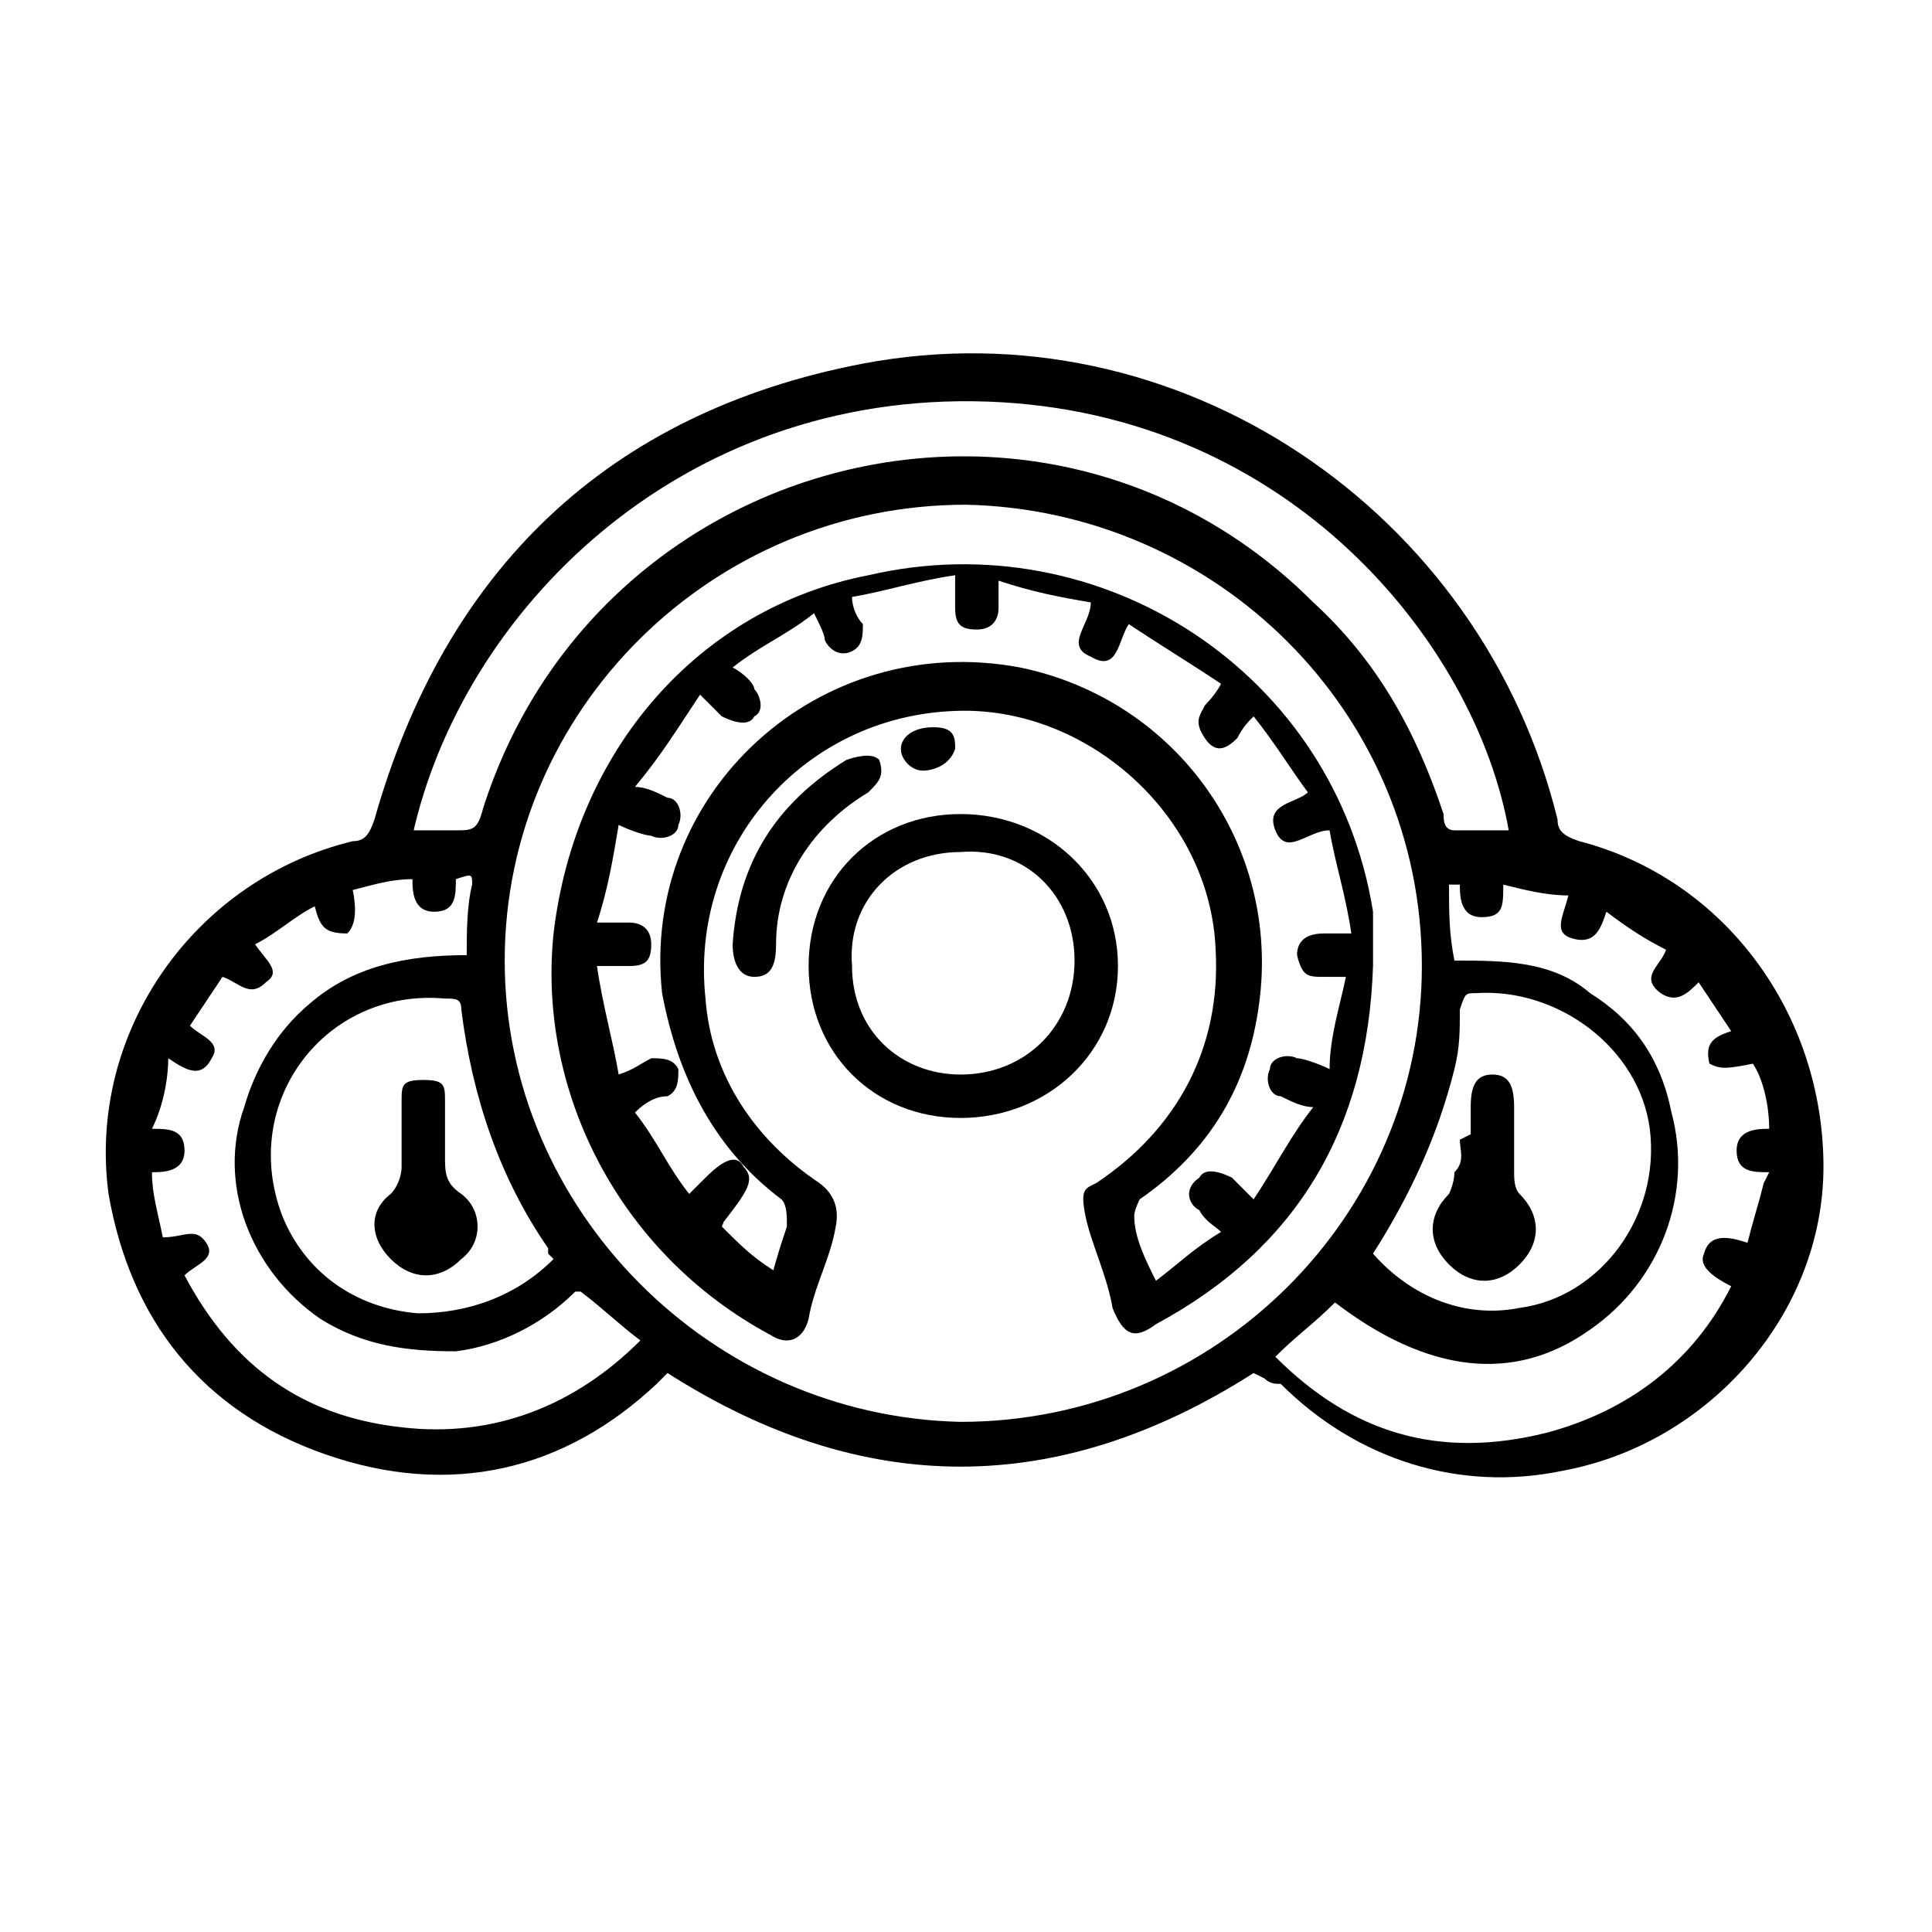 <?xml version="1.0" encoding="UTF-8"?>
<svg xmlns="http://www.w3.org/2000/svg" version="1.1" viewBox="0 0 35.6 35.6">
  <!-- Generator: Adobe Illustrator 28.6.0, SVG Export Plug-In . SVG Version: 1.2.0 Build 709)  -->
  <g>
    <g id="Capa_1">
      <g>
        <path d="M23.1,25.3c-3.6,2.3-7.2,2.3-10.8,0,0,0-.1.1-.2.2-1.7,1.6-3.8,2.1-6.1,1.3-2.3-.8-3.6-2.5-4-4.8-.4-3,1.6-5.8,4.5-6.5.2,0,.3-.1.4-.4,1.3-4.6,4.3-7.5,9-8.4,5.8-1.1,11.4,2.7,12.8,8.4,0,.2.1.3.4.4,2.7.7,4.5,3.2,4.5,6,0,2.7-2.1,5.1-4.8,5.6-1.9.4-3.8-.2-5.2-1.6-.1,0-.2,0-.3-.1ZM26.2,17.8c0-4.7-3.8-8.4-8.4-8.5-4.7,0-8.5,3.8-8.5,8.4s3.8,8.4,8.4,8.5c4.7,0,8.5-3.8,8.5-8.4ZM7.6,15.3h.8c.3,0,.4,0,.5-.4,2.1-6.6,10.4-8.7,15.3-3.8,1.2,1.1,1.9,2.4,2.4,3.9,0,.1,0,.3.2.3.4,0,.6,0,1,0-.6-3.4-4-7.7-9.6-7.9-5.7-.2-9.7,3.9-10.6,8ZM32.6,21.6c-.3,0-.6,0-.6-.4s.4-.4.6-.4c0-.4-.1-.9-.3-1.2-.5.1-.6.1-.8,0-.1-.4.1-.5.4-.6-.2-.3-.4-.6-.6-.9-.2.2-.4.4-.7.2-.4-.3,0-.5.1-.8-.4-.2-.7-.4-1.1-.7-.1.3-.2.6-.6.5-.4-.1-.2-.4-.1-.8-.4,0-.8-.1-1.2-.2,0,.4,0,.6-.4.6s-.4-.4-.4-.6h-.2c0,.5,0,.9.1,1.4.9,0,1.8,0,2.5.6.8.5,1.3,1.2,1.5,2.2.4,1.5-.2,3.1-1.5,4-1.4,1-3,.8-4.7-.5-.4.4-.7.6-1.1,1,1.4,1.4,3,1.9,5,1.4,1.5-.4,2.7-1.3,3.4-2.7-.4-.2-.6-.4-.5-.6.1-.4.5-.3.8-.2.1-.4.2-.7.3-1.1ZM10.6,23.8c-.6.6-1.4,1-2.2,1.1-.9,0-1.7-.1-2.5-.6-1.3-.9-1.9-2.5-1.4-3.9.2-.7.6-1.4,1.2-1.9.8-.7,1.8-.9,2.9-.9,0-.4,0-.9.1-1.3,0-.2,0-.2-.3-.1,0,.3,0,.6-.4.6s-.4-.4-.4-.6c-.4,0-.7.1-1.1.2.1.5,0,.7-.1.8-.4,0-.5-.1-.6-.5-.4.2-.7.5-1.1.7.2.3.5.5.2.7-.3.3-.5,0-.8-.1-.2.3-.4.6-.6.9.2.2.6.3.4.6-.2.4-.5.2-.8,0,0,.4-.1.9-.3,1.3.3,0,.6,0,.6.4s-.4.4-.6.4c0,.4.1.7.2,1.2.4,0,.6-.2.8.1s-.2.4-.4.6c.9,1.7,2.2,2.6,4,2.8,1.7.2,3.2-.4,4.4-1.6-.4-.3-.7-.6-1.1-.9ZM10.1,23.1q0,0,0-.1c-.9-1.3-1.4-2.8-1.6-4.4,0-.2-.1-.2-.3-.2-2.2-.2-3.8,1.9-3,4,.4,1,1.3,1.7,2.5,1.8.9,0,1.8-.3,2.5-1ZM25.3,23.1c.7.8,1.7,1.2,2.7,1,1.5-.2,2.6-1.7,2.4-3.3-.2-1.5-1.7-2.6-3.2-2.5-.2,0-.2,0-.3.3,0,.4,0,.7-.1,1.1-.3,1.2-.8,2.3-1.5,3.4Z"/>
        <path d="M25.3,17.8c-.1,3-1.4,5.2-4,6.6-.4.3-.6.2-.8-.3-.1-.6-.4-1.2-.5-1.7s0-.5.2-.6c1.5-1,2.3-2.5,2.2-4.3-.1-2.5-2.4-4.5-4.8-4.4-2.8.1-4.9,2.5-4.6,5.3.1,1.4.9,2.6,2.1,3.4q.4.3.3.8c-.1.6-.4,1.1-.5,1.7-.1.4-.4.5-.7.3-2.8-1.5-4.3-4.5-4-7.4.4-3.4,2.7-6,5.8-6.6,4.3-1,8.6,1.8,9.3,6.2,0,.4,0,.8,0,1.2ZM14.2,23.6c.1-.4.2-.7.3-1,0-.2,0-.4-.1-.5-1.2-.9-1.9-2.2-2.2-3.8-.4-3.7,2.9-6.7,6.6-6,2.9.6,4.8,3.3,4.4,6.2-.2,1.5-.9,2.7-2.2,3.6,0,0-.1.2-.1.3,0,.4.2.8.4,1.2.4-.3.7-.6,1.2-.9-.1-.1-.3-.2-.4-.4-.2-.1-.3-.4,0-.6.1-.2.4-.1.6,0,0,0,.2.2.4.4.4-.6.7-1.2,1.1-1.7-.2,0-.4-.1-.6-.2-.2,0-.3-.3-.2-.5,0-.2.3-.3.5-.2.1,0,.4.1.6.2,0-.6.2-1.2.3-1.7h-.4c-.3,0-.4,0-.5-.4,0-.2.1-.4.5-.4h.5c-.1-.7-.3-1.3-.4-1.9-.4,0-.8.5-1,0-.2-.5.4-.5.6-.7-.3-.4-.6-.9-1-1.4-.1.1-.2.2-.3.4-.2.2-.4.3-.6,0s-.1-.4,0-.6c0,0,.2-.2.3-.4-.6-.4-1.1-.7-1.7-1.1-.2.3-.2.9-.7.6-.5-.2,0-.6,0-1-.6-.1-1.1-.2-1.7-.4v.5c0,.2-.1.4-.4.4s-.4-.1-.4-.4v-.6c-.7.1-1.3.3-1.9.4,0,.2.1.4.2.5,0,.2,0,.4-.2.5s-.4,0-.5-.2c0-.1-.1-.3-.2-.5-.5.4-1,.6-1.5,1,.2.1.4.3.4.4.1.1.2.4,0,.5-.1.2-.4.1-.6,0l-.4-.4c-.4.6-.7,1.1-1.2,1.7.2,0,.4.1.6.2.2,0,.3.3.2.5,0,.2-.3.3-.5.2-.1,0-.4-.1-.6-.2-.1.6-.2,1.2-.4,1.8h.6c.2,0,.4.1.4.4s-.1.4-.4.4h-.6c.1.7.3,1.4.4,2,.3-.1.4-.2.6-.3.2,0,.4,0,.5.2,0,.2,0,.4-.2.5-.2,0-.4.1-.6.3.4.5.6,1,1,1.5l.3-.3c.4-.4.6-.4.7-.2.2.2.1.4-.2.8s-.1.1-.2.3c.4.4.6.6,1.1.9Z"/>
        <path d="M17.7,20.6c-1.6,0-2.8-1.2-2.8-2.8s1.2-2.8,2.8-2.8,2.9,1.2,2.9,2.8-1.3,2.8-2.9,2.8ZM17.7,19.8c1.2,0,2.1-.9,2.1-2.1s-.9-2.1-2.1-2c-1.2,0-2.1.9-2,2.1,0,1.2.9,2,2,2Z"/>
        <path d="M13.5,17.4c.1-1.5.8-2.6,2.1-3.4.3-.1.5-.1.6,0,.1.3,0,.4-.2.6-1,.6-1.7,1.6-1.7,2.8,0,.4-.1.6-.4.6-.3,0-.4-.3-.4-.6Z"/>
        <path d="M17,14.2c-.2,0-.4-.2-.4-.4,0-.2.2-.4.6-.4s.4.2.4.4c-.1.3-.4.4-.6.4Z"/>
        <path d="M8.2,20.9v.4c0,.3,0,.5.3.7.4.3.4.9,0,1.2-.4.4-.9.4-1.3,0-.4-.4-.4-.9,0-1.2.1-.1.2-.3.2-.5v-1.2c0-.3,0-.4.4-.4s.4.1.4.4v.6Z"/>
        <path d="M27.1,20.9v-.5c0-.4.1-.6.4-.6s.4.2.4.6v1.2c0,.1,0,.3.1.4.4.4.4.9,0,1.3s-.9.4-1.3,0-.4-.9,0-1.3c0,0,.1-.2.1-.4.2-.2.1-.4.1-.6Z"/>
      </g>
    </g>
  </g>
</svg>